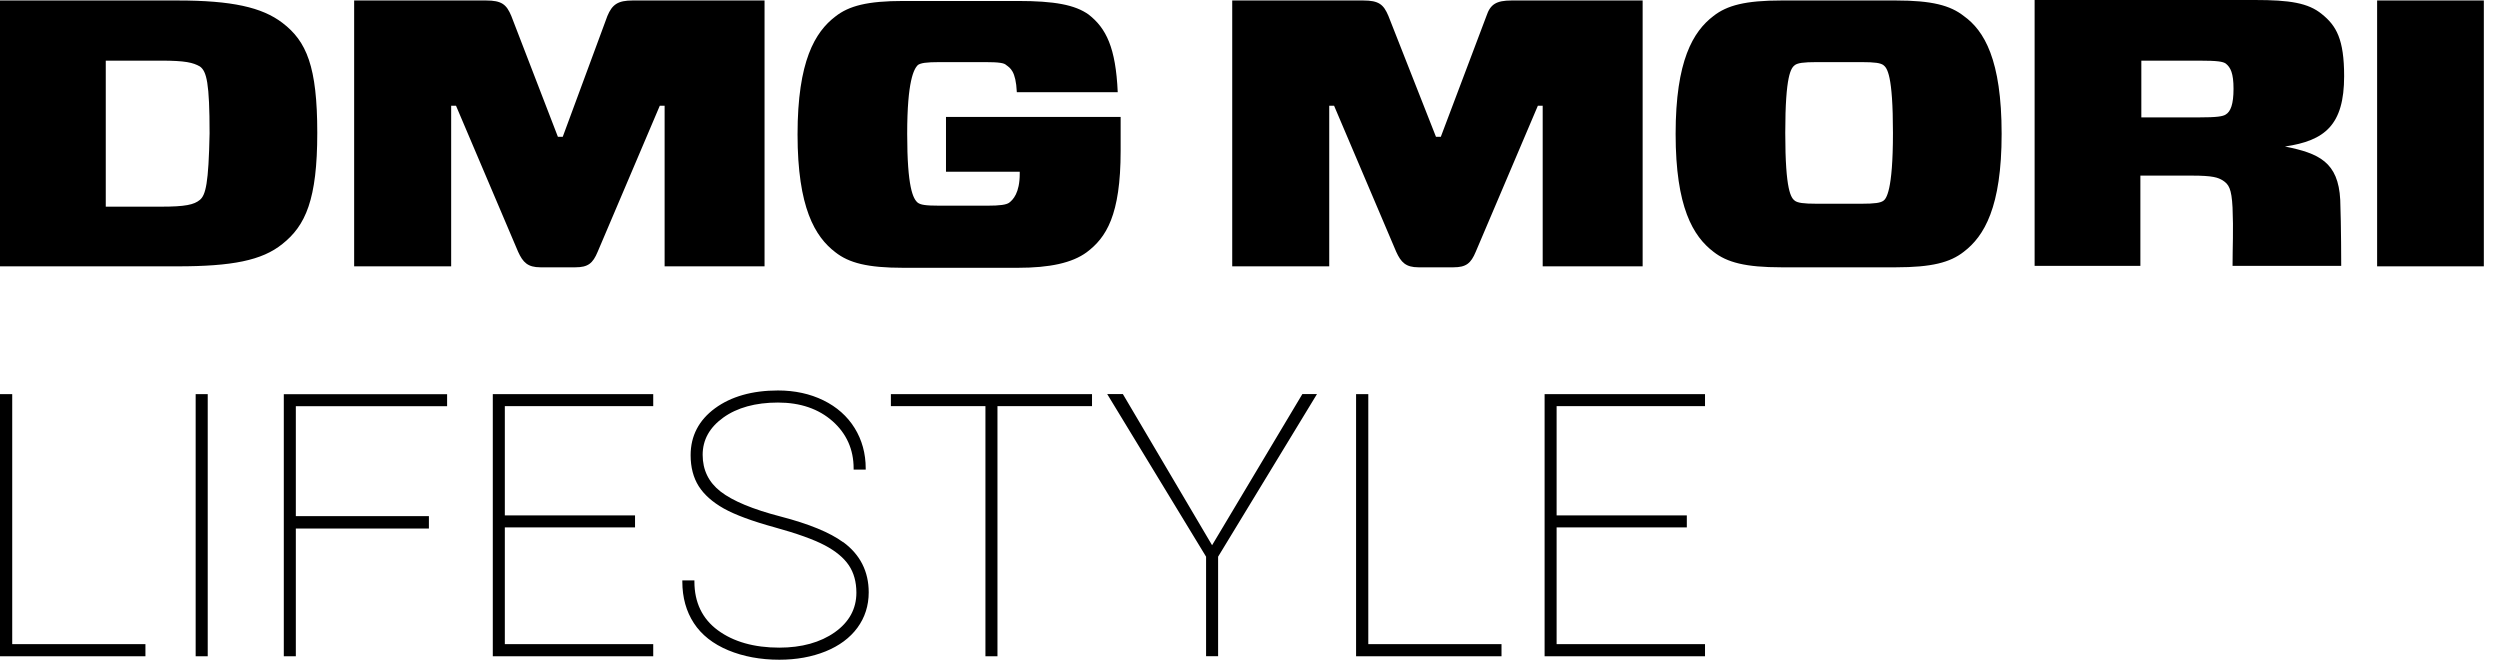 <svg width="144" height="38" viewBox="0 0 144 38" fill="none" xmlns="http://www.w3.org/2000/svg">
    <path d="M16.263 1.313C15.089 0.419 13.357 0.028 10.227 0.028H0V15.341H10.227C13.357 15.341 15.089 15.005 16.263 14.055C17.604 12.994 18.275 11.485 18.275 7.656C18.275 3.828 17.66 2.375 16.263 1.313ZM11.513 11.513C11.177 11.792 10.674 11.904 9.277 11.904H6.092V3.493H9.277C10.674 3.493 11.121 3.605 11.513 3.828C11.904 4.108 12.072 4.778 12.072 7.684C12.016 10.562 11.848 11.233 11.513 11.513ZM34.985 0.922L32.414 7.88H32.135L29.452 0.922C29.173 0.251 28.893 0.028 27.999 0.028H20.399V15.341H25.987V6.092H26.267L29.843 14.502C30.123 15.117 30.402 15.397 31.129 15.397H33.141C33.867 15.397 34.147 15.173 34.426 14.502L38.003 6.092H38.282V15.341H44.038V0.028H36.438C35.6 0.028 35.264 0.251 34.985 0.922ZM113.114 0.922C112.332 0.307 111.27 0.028 109.202 0.028H102.608C100.54 0.028 99.478 0.307 98.695 0.922C97.522 1.816 96.516 3.493 96.516 7.712C96.516 11.932 97.522 13.608 98.695 14.502C99.478 15.117 100.54 15.397 102.608 15.397H109.202C111.27 15.397 112.332 15.117 113.114 14.502C114.288 13.608 115.294 11.932 115.294 7.712C115.294 3.437 114.288 1.76 113.114 0.922ZM108.476 11.569C108.308 11.68 108.029 11.736 107.19 11.736H104.675C103.837 11.736 103.558 11.68 103.39 11.569C103.166 11.401 102.831 11.01 102.831 7.656C102.831 4.303 103.166 3.912 103.39 3.744C103.558 3.633 103.837 3.577 104.675 3.577H107.19C108.029 3.577 108.308 3.633 108.476 3.744C108.699 3.912 109.034 4.303 109.034 7.656C109.034 11.01 108.643 11.457 108.476 11.569ZM135.022 4.387C135.022 2.263 134.575 1.481 133.736 0.81C132.954 0.168 131.892 0 129.88 0H117.194V15.313H123.286V10.115H126.248C127.477 10.115 127.756 10.227 128.036 10.395C128.371 10.618 128.539 10.842 128.595 11.96C128.651 13.245 128.595 14.251 128.595 15.313H134.854C134.854 15.313 134.854 13.021 134.798 11.513C134.686 9.333 133.569 8.83 131.613 8.439C133.904 8.104 135.022 7.209 135.022 4.387ZM128.204 6.595C128.036 6.706 127.701 6.762 126.639 6.762H123.341V3.493H126.639C127.756 3.493 128.036 3.549 128.204 3.661C128.483 3.884 128.651 4.219 128.651 5.114C128.651 6.008 128.483 6.427 128.204 6.595ZM54.489 9.892H58.737V10.004C58.737 11.121 58.346 11.513 58.122 11.68C57.954 11.792 57.619 11.848 56.837 11.848H54.154C53.26 11.848 53.036 11.792 52.869 11.68C52.589 11.457 52.254 10.786 52.254 7.712C52.254 4.639 52.645 3.968 52.869 3.744C53.036 3.633 53.316 3.577 54.154 3.577H56.725C57.563 3.577 57.843 3.633 57.954 3.744C58.178 3.912 58.513 4.08 58.569 5.309H64.381C64.269 2.738 63.711 1.621 62.705 0.838C61.922 0.279 60.749 0.056 58.625 0.056H52.03C49.962 0.056 48.901 0.335 48.118 0.95C46.945 1.844 45.939 3.521 45.939 7.74C45.939 11.96 46.945 13.636 48.118 14.53C48.901 15.145 49.962 15.425 52.03 15.425H58.625C60.469 15.425 61.755 15.145 62.593 14.53C63.711 13.692 64.549 12.407 64.549 8.69V6.734H54.489V9.892ZM85.618 0.922L82.991 7.88H82.712L79.974 0.922C79.694 0.251 79.415 0.028 78.52 0.028H70.976V15.341H76.564V6.092H76.844L80.421 14.502C80.7 15.117 80.98 15.397 81.706 15.397H83.718C84.444 15.397 84.724 15.173 85.003 14.502L88.58 6.092H88.859V15.341H94.616V0.028H87.071C86.177 0.028 85.842 0.251 85.618 0.922ZM136.922 15.341H143.069V0.028H136.922V15.341ZM0.704 37.103H8.377V37.799H0V22.701H0.704V37.103ZM11.27 37.799H11.965V22.701H11.27V37.799ZM16.344 37.799H17.04V30.444H24.705V29.729H17.04V23.397H25.753V22.704H16.347V37.802L16.344 37.799ZM28.385 37.799H37.626V37.103H29.078V30.38H36.578V29.687H29.078V23.394H37.626V22.701H28.385V37.799ZM48.56 31.229C47.803 30.671 46.595 30.176 44.972 29.754C43.365 29.338 42.2 28.854 41.504 28.312C40.819 27.781 40.473 27.069 40.473 26.2C40.473 25.331 40.873 24.621 41.661 24.053C42.457 23.481 43.516 23.187 44.81 23.187C46.103 23.187 47.154 23.551 47.959 24.263C48.761 24.976 49.169 25.889 49.169 26.979V27.049H49.865V26.979C49.865 26.121 49.65 25.339 49.228 24.657C48.806 23.975 48.199 23.436 47.428 23.059C46.657 22.681 45.777 22.491 44.813 22.491C43.332 22.491 42.11 22.838 41.185 23.517C40.252 24.202 39.78 25.11 39.78 26.219C39.78 26.915 39.937 27.513 40.244 28.002C40.551 28.488 41.037 28.921 41.691 29.29C42.34 29.653 43.326 30.019 44.62 30.374C45.902 30.726 46.875 31.076 47.509 31.411C48.138 31.744 48.602 32.129 48.892 32.559C49.18 32.987 49.328 33.518 49.328 34.138C49.328 35.069 48.909 35.834 48.085 36.418C47.252 37.005 46.176 37.304 44.888 37.304C43.438 37.304 42.245 36.966 41.345 36.301C40.451 35.642 39.998 34.697 39.998 33.501V33.431H39.302V33.501C39.302 34.415 39.526 35.22 39.967 35.893C40.406 36.566 41.074 37.092 41.946 37.455C42.812 37.816 43.804 38 44.891 38C45.869 38 46.763 37.838 47.548 37.522C48.336 37.204 48.956 36.745 49.387 36.158C49.817 35.572 50.038 34.884 50.038 34.119C50.038 32.917 49.543 31.942 48.571 31.227L48.56 31.229ZM51.315 23.394H56.761V37.799H57.454V23.394H62.9V22.701H51.315V23.394ZM69.816 31.405L64.677 22.698H63.775L69.47 32.065V37.796H70.163V32.065L75.793 22.805L75.858 22.698H75.016L69.816 31.405ZM78.814 22.701H78.11V37.799H86.487V37.103H78.814V22.701ZM98.209 23.394V22.701H88.969V37.799H98.209V37.103H89.661V30.38H97.161V29.687H89.661V23.394H98.209Z"
          fill="black"/>
</svg>
